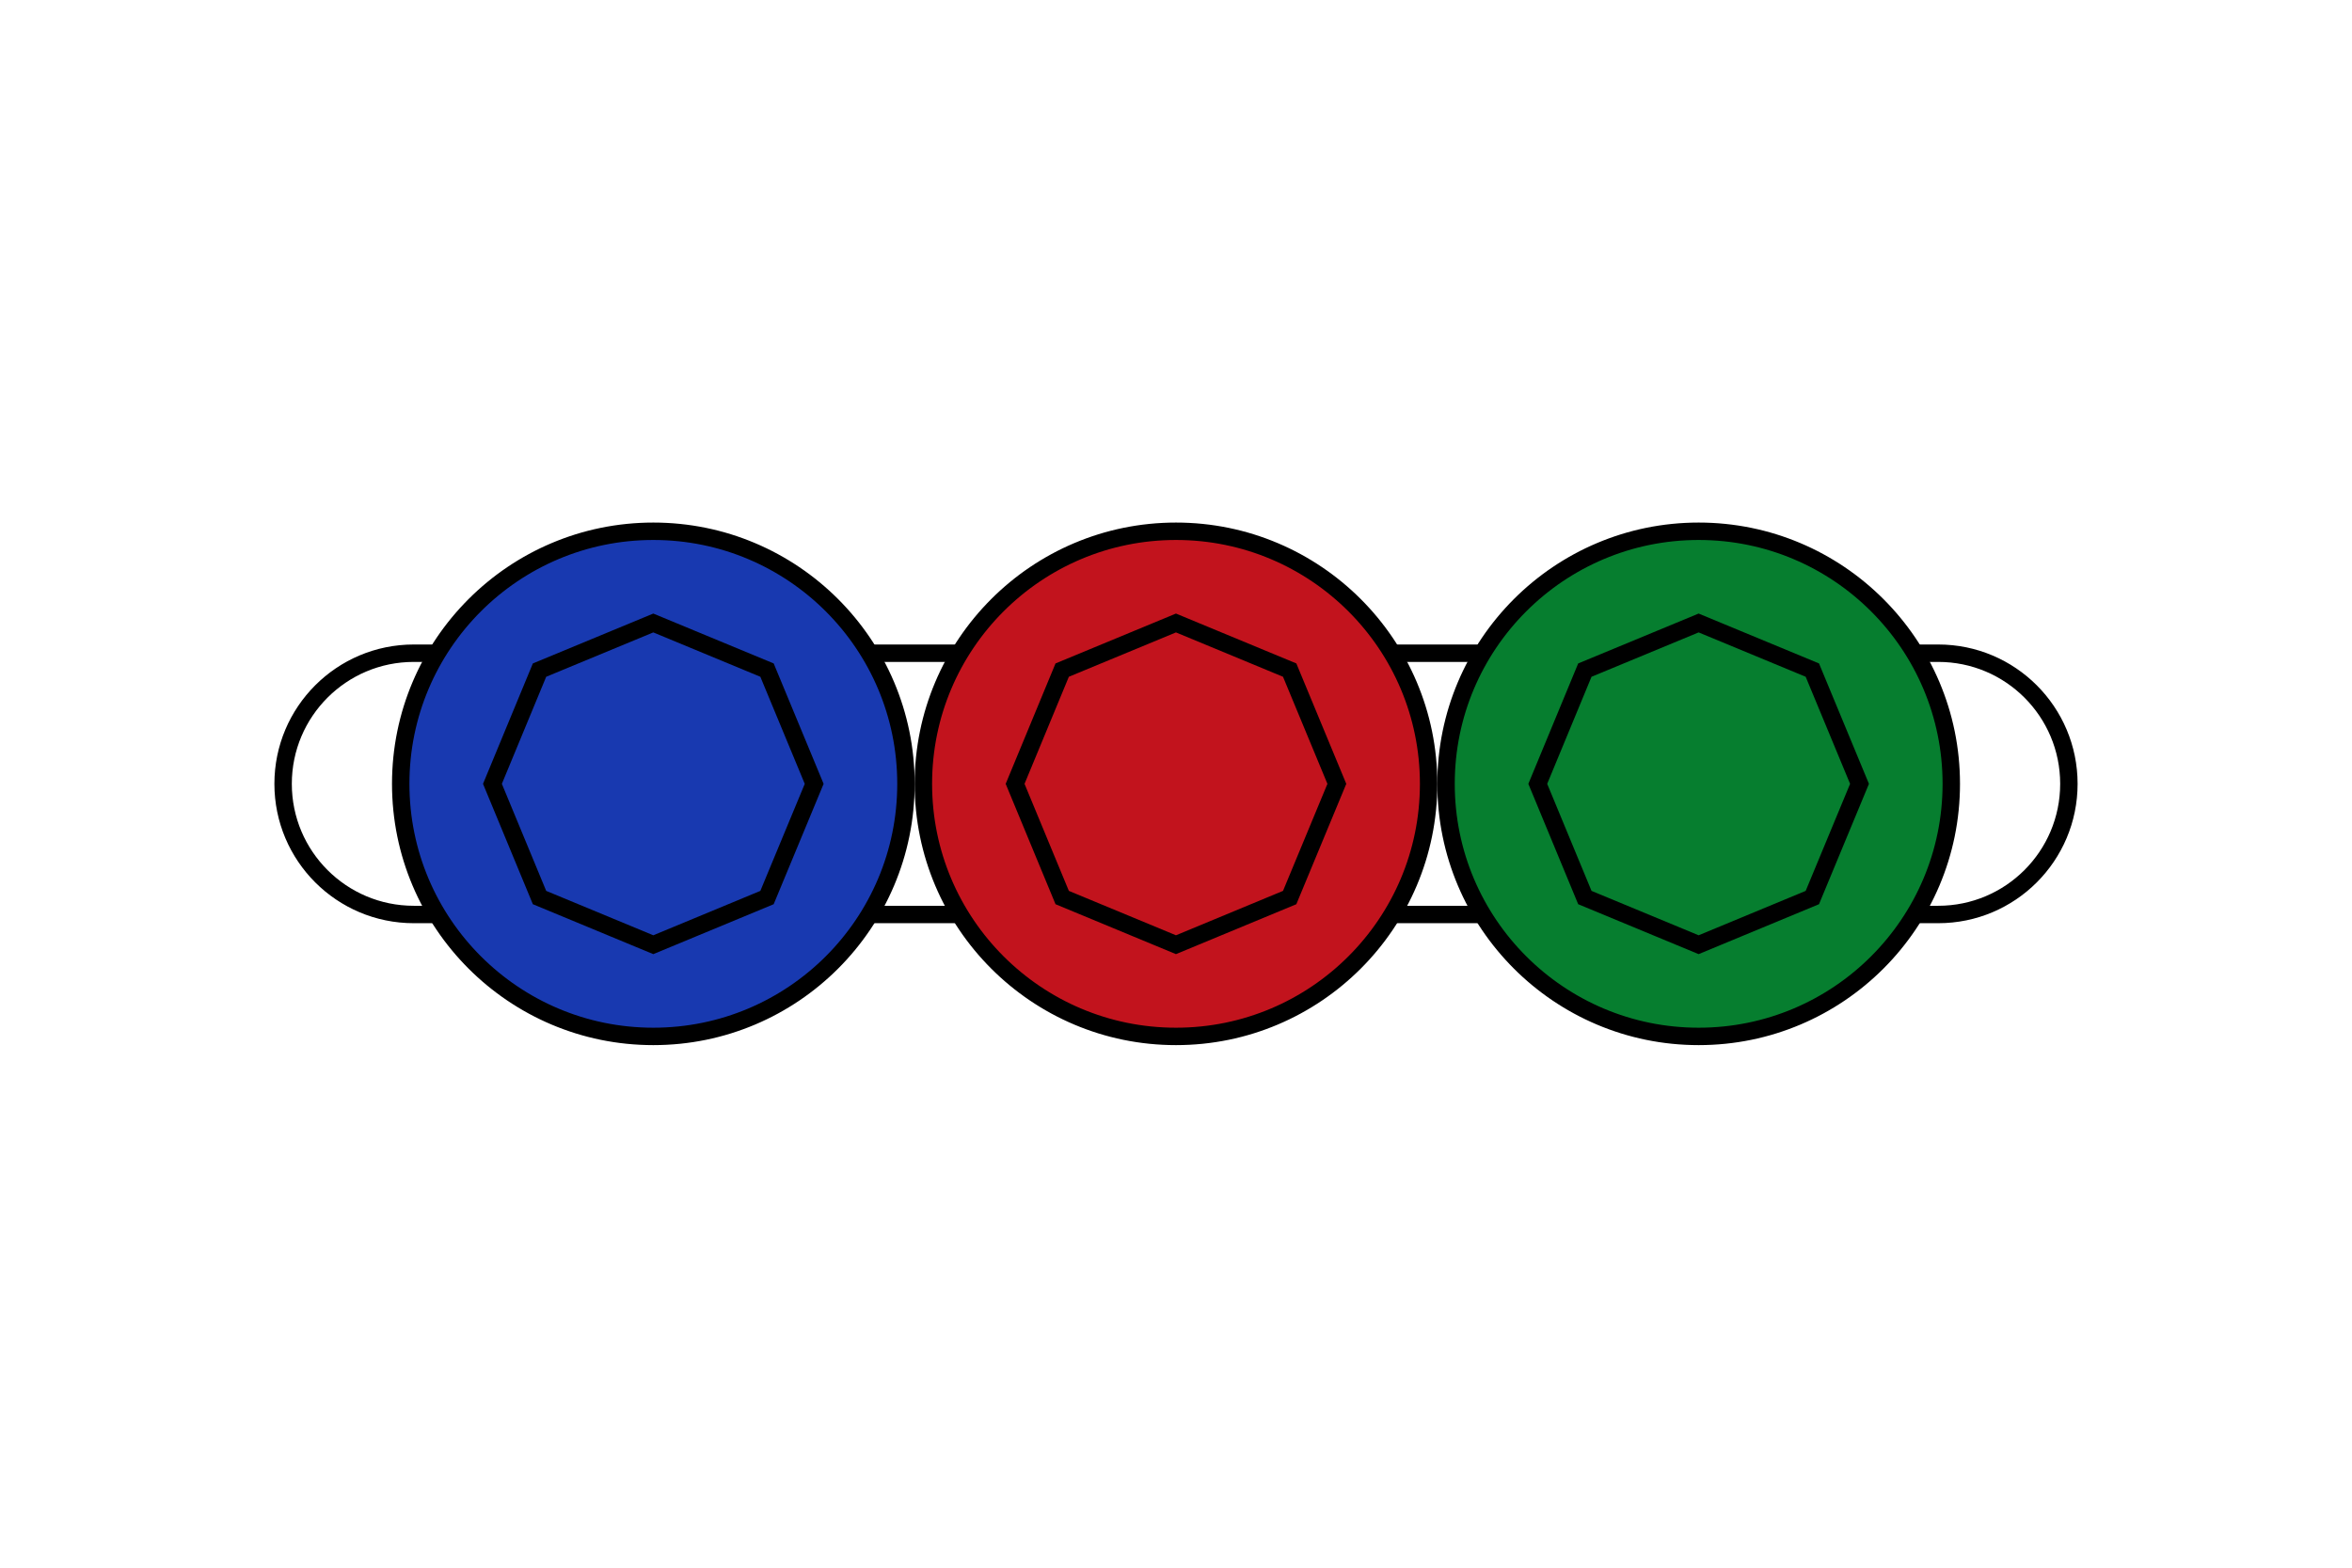 <svg width="54" height="36" viewBox="0 0 54 36" xmlns="http://www.w3.org/2000/svg" version="1.1">
 <g id="Layer_1">
  <g id="layer0">
   <path id="svg_9" fill="none" stroke-width="0.4" stroke="#000000" d="m44.5,15l-35,0c-1.657,0 -3,1.343 -3,3c0,1.657 1.343,3 3,3l35,0c1.657,0 3,-1.343 3,-3c0,-1.657 -1.343,-3 -3,-3l0,0z"/>
   <path id="svg_10" fill="#067E2F" stroke-width="0.4" stroke="#000000" d="m44.8,18c0,3.203 -2.597,5.8 -5.8,5.8c-3.203,0 -5.8,-2.597 -5.8,-5.8c0,-3.203 2.597,-5.8 5.8,-5.8c3.203,0 5.8,2.597 5.8,5.8l0,0z"/>
   <path id="svg_11" fill="none" stroke-width="0.4" stroke="#000000" d="m38.999,14.306l-2.612,1.082l-1.081,2.612l1.081,2.611l2.612,1.083l2.611,-1.083l1.083,-2.611l-1.083,-2.612l-2.611,-1.082l0,0z"/>
   <path id="svg_12" fill="#1839B0" stroke-width="0.4" stroke="#000000" d="m20.8,18c0,3.203 -2.597,5.8 -5.8,5.8c-3.203,0 -5.8,-2.597 -5.8,-5.8c0,-3.203 2.597,-5.8 5.8,-5.8c3.203,0 5.8,2.597 5.8,5.8l0,0z"/>
   <path id="svg_13" fill="none" stroke-width="0.4" stroke="#000000" d="m14.999,14.306l-2.612,1.082l-1.081,2.612l1.081,2.611l2.612,1.083l2.611,-1.083l1.083,-2.611l-1.083,-2.612l-2.611,-1.082l0,0z"/>
   <path id="svg_14" fill="#C2131D" stroke-width="0.4" stroke="#000000" d="m32.8,18c0,3.203 -2.597,5.8 -5.8,5.8c-3.203,0 -5.8,-2.597 -5.8,-5.8c0,-3.203 2.597,-5.8 5.8,-5.8c3.203,0 5.8,2.597 5.8,5.8l0,0z"/>
   <path id="svg_15" fill="none" stroke-width="0.4" stroke="#000000" d="m26.999,14.306l-2.612,1.082l-1.081,2.612l1.081,2.611l2.612,1.083l2.611,-1.083l1.083,-2.611l-1.083,-2.612l-2.611,-1.082l0,0z"/>
  </g>
 </g>
</svg>